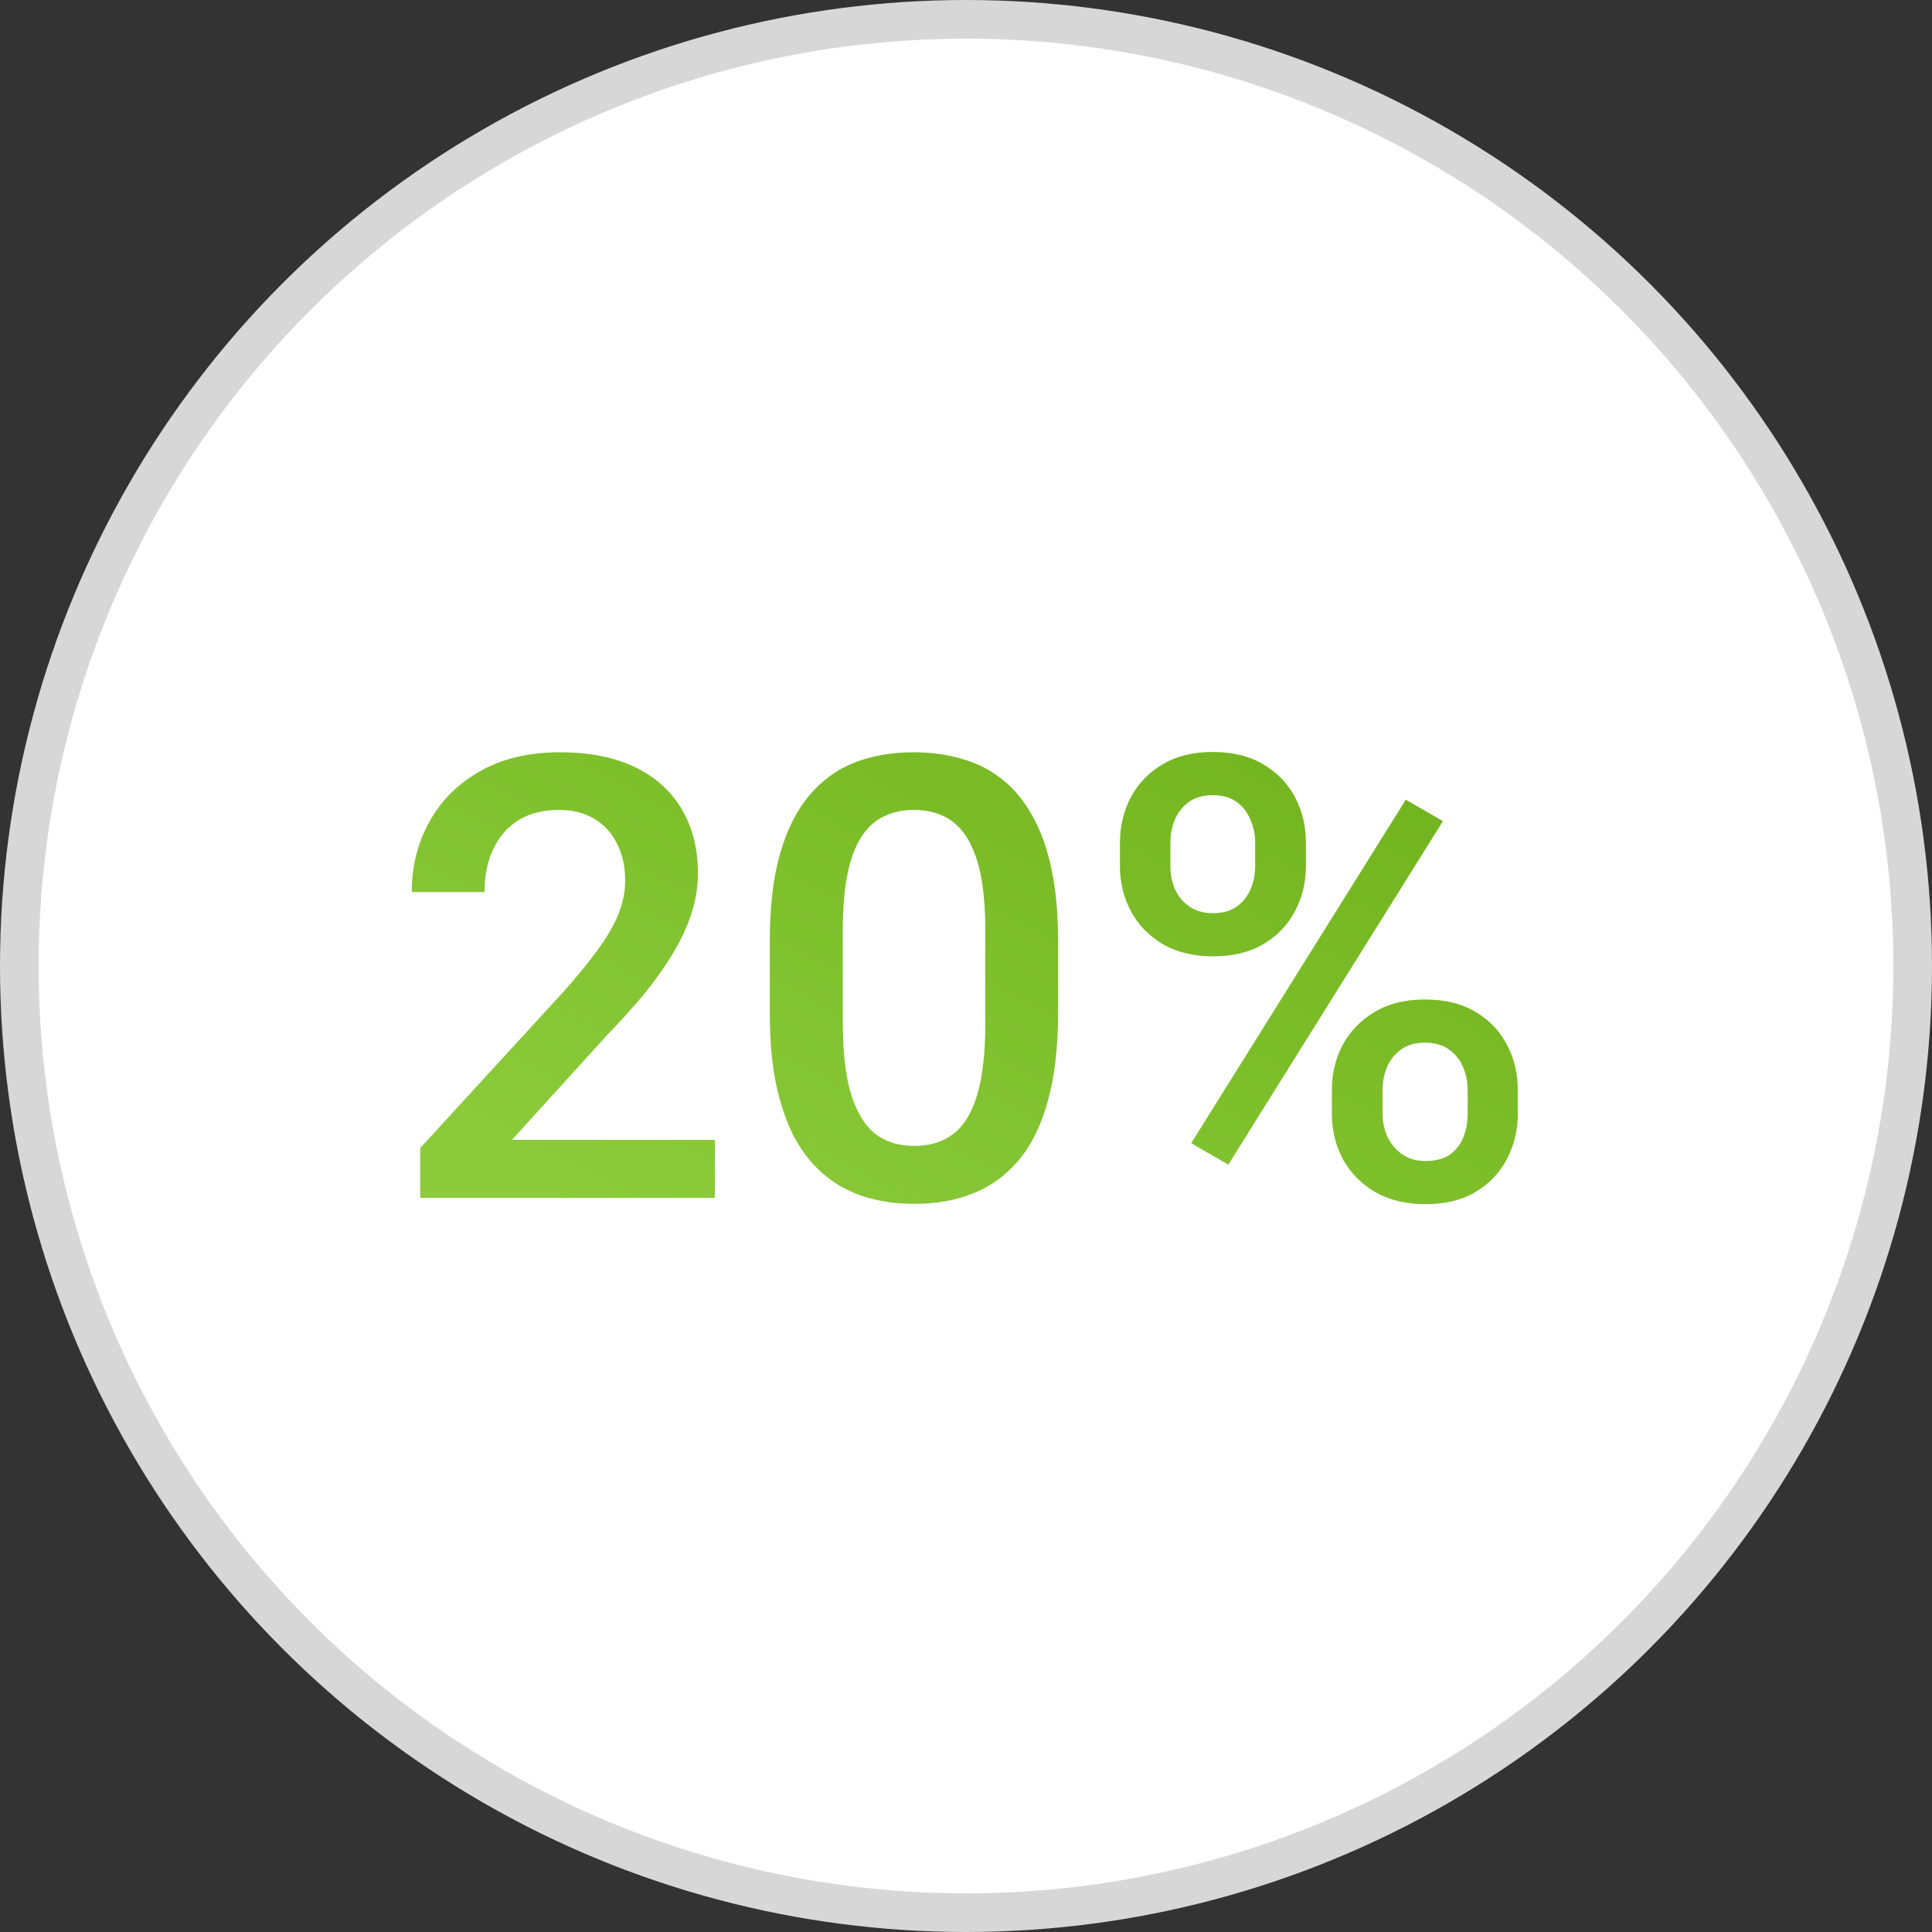 <?xml version="1.0" encoding="UTF-8"?> <svg xmlns="http://www.w3.org/2000/svg" width="50" height="50" viewBox="0 0 50 50" fill="none"><rect x="0" y="0" width="50" height="50" fill="#333333" stroke="none"/> <circle cx="25" cy="25" r="24.5" fill="white" stroke="#D7D7D7"></circle> <path d="M18.5 29.5V31H10.875V29.711L14.578 25.672C14.984 25.213 15.305 24.818 15.539 24.484C15.773 24.151 15.938 23.852 16.031 23.586C16.13 23.315 16.18 23.052 16.18 22.797C16.18 22.438 16.112 22.122 15.977 21.852C15.846 21.576 15.654 21.359 15.398 21.203C15.143 21.042 14.833 20.961 14.469 20.961C14.047 20.961 13.693 21.052 13.406 21.234C13.12 21.417 12.904 21.669 12.758 21.992C12.612 22.31 12.539 22.674 12.539 23.086H10.656C10.656 22.424 10.807 21.82 11.109 21.273C11.412 20.721 11.849 20.284 12.422 19.961C12.995 19.633 13.685 19.469 14.492 19.469C15.253 19.469 15.898 19.596 16.43 19.852C16.961 20.107 17.365 20.469 17.641 20.938C17.922 21.406 18.062 21.961 18.062 22.602C18.062 22.956 18.005 23.307 17.891 23.656C17.776 24.005 17.612 24.354 17.398 24.703C17.19 25.047 16.943 25.393 16.656 25.742C16.37 26.086 16.055 26.435 15.711 26.789L13.25 29.5H18.5ZM27.383 24.359V26.219C27.383 27.109 27.294 27.87 27.117 28.5C26.945 29.125 26.695 29.633 26.367 30.023C26.039 30.414 25.646 30.701 25.188 30.883C24.734 31.065 24.227 31.156 23.664 31.156C23.216 31.156 22.799 31.099 22.414 30.984C22.034 30.87 21.69 30.69 21.383 30.445C21.076 30.201 20.812 29.885 20.594 29.5C20.38 29.109 20.213 28.643 20.094 28.102C19.979 27.56 19.922 26.932 19.922 26.219V24.359C19.922 23.463 20.01 22.708 20.188 22.094C20.365 21.474 20.617 20.971 20.945 20.586C21.273 20.195 21.664 19.912 22.117 19.734C22.576 19.557 23.086 19.469 23.648 19.469C24.102 19.469 24.518 19.526 24.898 19.641C25.284 19.75 25.628 19.924 25.93 20.164C26.237 20.404 26.497 20.716 26.711 21.102C26.93 21.482 27.096 21.943 27.211 22.484C27.326 23.021 27.383 23.646 27.383 24.359ZM25.5 26.484V24.078C25.5 23.625 25.474 23.227 25.422 22.883C25.37 22.534 25.292 22.24 25.188 22C25.088 21.755 24.963 21.557 24.812 21.406C24.662 21.25 24.49 21.138 24.297 21.07C24.104 20.997 23.888 20.961 23.648 20.961C23.357 20.961 23.096 21.018 22.867 21.133C22.638 21.242 22.445 21.419 22.289 21.664C22.133 21.909 22.013 22.232 21.93 22.633C21.852 23.029 21.812 23.51 21.812 24.078V26.484C21.812 26.943 21.838 27.346 21.891 27.695C21.943 28.044 22.021 28.344 22.125 28.594C22.229 28.838 22.354 29.042 22.5 29.203C22.651 29.359 22.823 29.474 23.016 29.547C23.213 29.62 23.43 29.656 23.664 29.656C23.961 29.656 24.224 29.599 24.453 29.484C24.682 29.37 24.875 29.188 25.031 28.938C25.188 28.682 25.305 28.352 25.383 27.945C25.461 27.539 25.5 27.052 25.5 26.484ZM28.984 22.414V21.812C28.984 21.38 29.078 20.987 29.266 20.633C29.453 20.279 29.727 19.995 30.086 19.781C30.445 19.568 30.878 19.461 31.383 19.461C31.904 19.461 32.341 19.568 32.695 19.781C33.055 19.995 33.328 20.279 33.516 20.633C33.703 20.987 33.797 21.38 33.797 21.812V22.414C33.797 22.836 33.703 23.224 33.516 23.578C33.333 23.932 33.062 24.216 32.703 24.43C32.349 24.643 31.914 24.75 31.398 24.75C30.888 24.75 30.451 24.643 30.086 24.43C29.727 24.216 29.453 23.932 29.266 23.578C29.078 23.224 28.984 22.836 28.984 22.414ZM30.289 21.812V22.414C30.289 22.622 30.328 22.82 30.406 23.008C30.49 23.195 30.615 23.346 30.781 23.461C30.948 23.576 31.154 23.633 31.398 23.633C31.648 23.633 31.852 23.576 32.008 23.461C32.169 23.346 32.289 23.195 32.367 23.008C32.445 22.82 32.484 22.622 32.484 22.414V21.812C32.484 21.599 32.443 21.398 32.359 21.211C32.281 21.018 32.161 20.865 32 20.75C31.838 20.635 31.633 20.578 31.383 20.578C31.143 20.578 30.94 20.635 30.773 20.75C30.612 20.865 30.49 21.018 30.406 21.211C30.328 21.398 30.289 21.599 30.289 21.812ZM34.469 28.82V28.211C34.469 27.784 34.562 27.393 34.75 27.039C34.943 26.685 35.219 26.401 35.578 26.188C35.938 25.974 36.37 25.867 36.875 25.867C37.396 25.867 37.833 25.974 38.188 26.188C38.547 26.401 38.818 26.685 39 27.039C39.188 27.393 39.281 27.784 39.281 28.211V28.82C39.281 29.247 39.188 29.638 39 29.992C38.818 30.346 38.55 30.63 38.195 30.844C37.841 31.057 37.409 31.164 36.898 31.164C36.383 31.164 35.943 31.057 35.578 30.844C35.219 30.63 34.943 30.346 34.75 29.992C34.562 29.638 34.469 29.247 34.469 28.82ZM35.781 28.211V28.82C35.781 29.029 35.823 29.227 35.906 29.414C35.995 29.602 36.122 29.755 36.289 29.875C36.456 29.99 36.656 30.047 36.891 30.047C37.156 30.047 37.37 29.99 37.531 29.875C37.693 29.755 37.807 29.604 37.875 29.422C37.948 29.234 37.984 29.034 37.984 28.82V28.211C37.984 27.997 37.943 27.797 37.859 27.609C37.781 27.422 37.659 27.271 37.492 27.156C37.331 27.042 37.125 26.984 36.875 26.984C36.63 26.984 36.427 27.042 36.266 27.156C36.104 27.271 35.982 27.422 35.898 27.609C35.82 27.797 35.781 27.997 35.781 28.211ZM37.344 21.25L31.789 30.141L30.828 29.586L36.383 20.695L37.344 21.25Z" fill="url(#paint0_linear_134_330)"></path> <defs> <linearGradient id="paint0_linear_134_330" x1="36.053" y1="14.5" x2="24.22" y2="36.52" gradientUnits="userSpaceOnUse"> <stop stop-color="#6CAE17"></stop> <stop offset="1" stop-color="#8CCC3C"></stop> </linearGradient> </defs> </svg> 